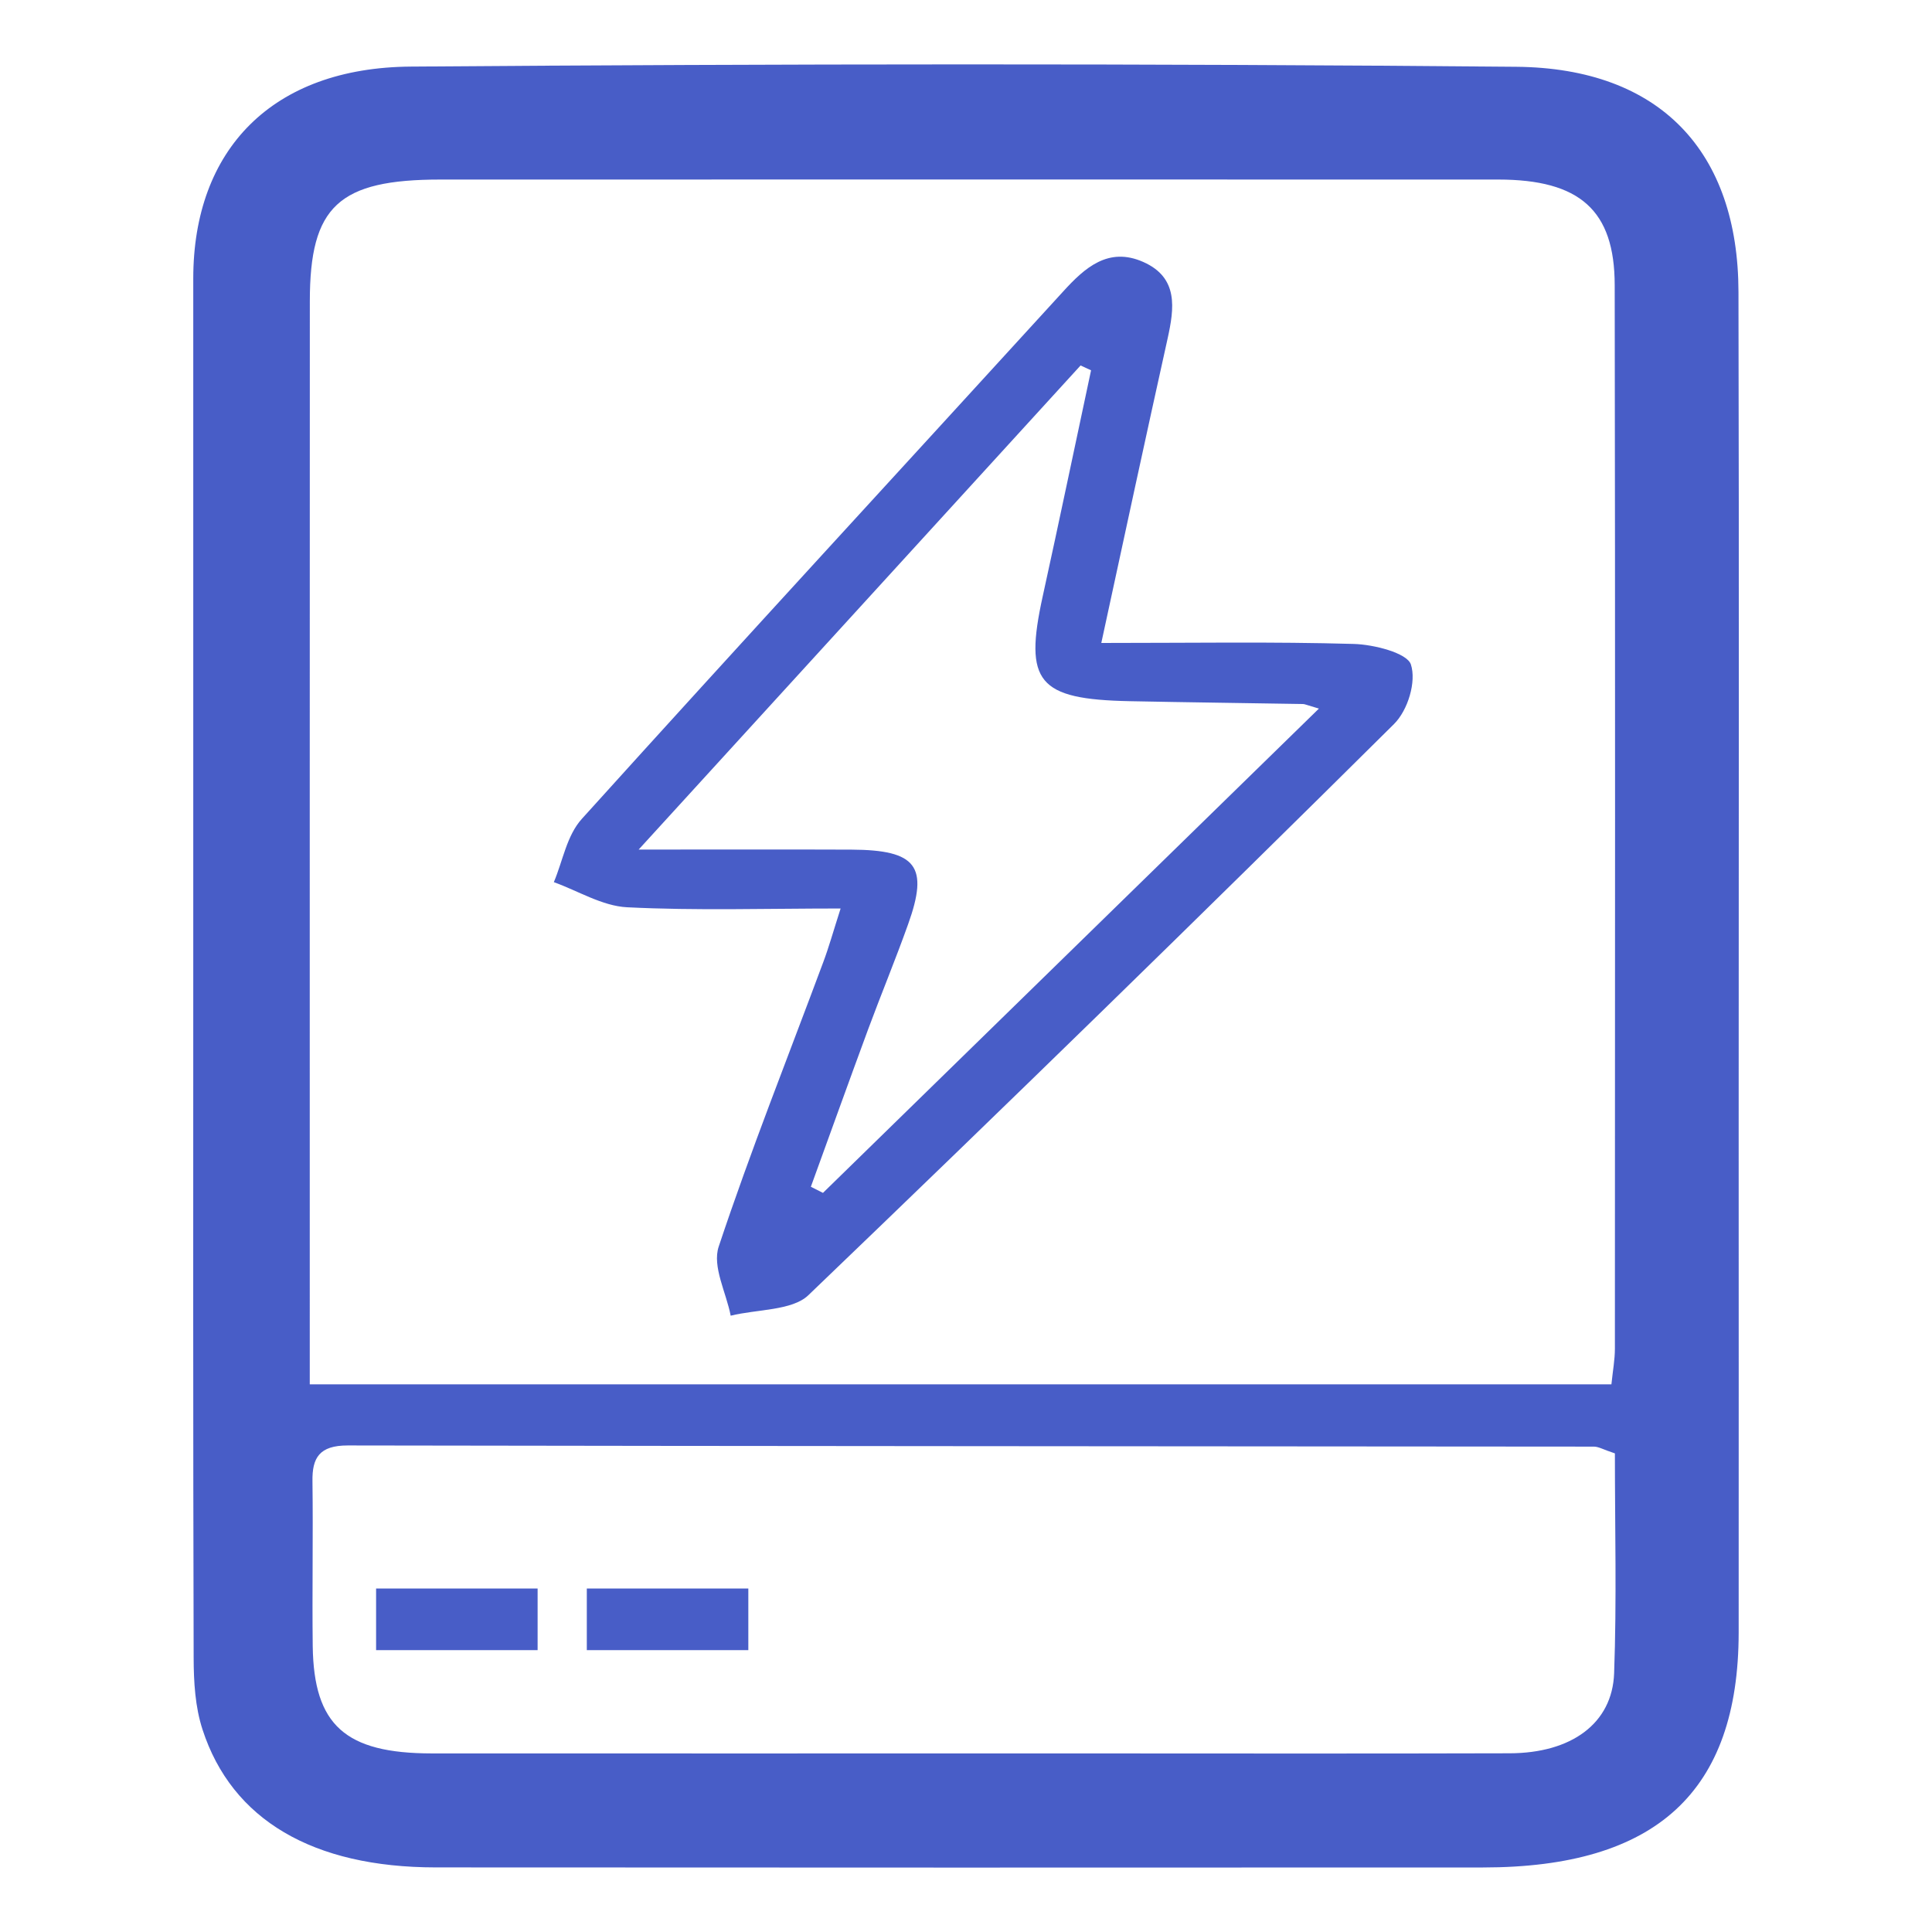 <svg width="30" height="30" viewBox="0 0 30 30" fill="none" xmlns="http://www.w3.org/2000/svg">
<path d="M21.018 9.999C19.77 9.963 18.519 9.984 17.101 9.984C17.466 8.294 17.794 6.774 18.131 5.255C18.233 4.79 18.304 4.312 17.753 4.068C17.21 3.827 16.843 4.159 16.509 4.526C14.018 7.255 11.512 9.972 9.036 12.714C8.8 12.974 8.74 13.367 8.6 13.698C8.978 13.834 9.351 14.068 9.736 14.088C10.808 14.142 11.884 14.107 13.053 14.107C12.937 14.469 12.871 14.707 12.784 14.939C12.237 16.41 11.655 17.87 11.16 19.357C11.057 19.668 11.277 20.07 11.346 20.43C11.755 20.329 12.299 20.353 12.551 20.113C15.61 17.179 18.641 14.223 21.645 11.244C21.863 11.028 21.996 10.583 21.908 10.317C21.848 10.139 21.333 10.007 21.018 9.999V9.999ZM12.779 18.523L12.591 18.428C12.887 17.613 13.18 16.797 13.48 15.984C13.682 15.439 13.906 14.899 14.101 14.352C14.425 13.45 14.232 13.198 13.222 13.193C12.197 13.189 11.173 13.192 9.917 13.192L16.779 5.675L16.942 5.75C16.691 6.923 16.447 8.095 16.19 9.265C15.899 10.592 16.115 10.859 17.542 10.888C18.439 10.906 19.336 10.917 20.233 10.932C20.259 10.932 20.285 10.946 20.48 11.003C17.879 13.543 15.329 16.033 12.779 18.523V18.523ZM26.995 4.533C26.991 2.359 25.784 1.057 23.544 1.037C17.823 0.985 12.101 0.991 6.38 1.034C4.227 1.049 3.002 2.322 3.001 4.323V14.958C3.001 18.553 2.997 22.149 3.007 25.744C3.008 26.116 3.03 26.505 3.145 26.857C3.601 28.259 4.86 28.996 6.765 28.997C12.187 29.001 17.608 29 23.029 28.998C25.717 28.997 26.995 27.823 26.998 25.351C27 22.736 26.998 20.122 26.998 17.508C26.998 13.182 27.005 8.858 26.995 4.533V4.533ZM4.81 20.666C4.81 15.336 4.809 10.007 4.811 4.677C4.811 3.201 5.259 2.788 6.841 2.788C12.315 2.788 17.79 2.786 23.266 2.788C24.529 2.789 25.072 3.263 25.073 4.428C25.082 9.933 25.078 15.438 25.076 20.942C25.076 21.113 25.044 21.282 25.022 21.496H4.81V20.666ZM25.064 25.982C25.036 26.762 24.4 27.223 23.441 27.225C21.101 27.232 18.761 27.227 16.421 27.227C13.182 27.227 9.943 27.229 6.705 27.227C5.361 27.226 4.873 26.788 4.856 25.563C4.846 24.709 4.863 23.856 4.852 23.001C4.846 22.64 4.956 22.444 5.401 22.445C11.85 22.456 18.299 22.457 24.75 22.463C24.824 22.463 24.898 22.51 25.076 22.568C25.076 23.727 25.105 24.855 25.064 25.982V25.982ZM9.112 25.623H11.62V24.666H9.112V25.623ZM5.84 25.623H8.348V24.666H5.84V25.623V25.623Z" fill="#485DC7"/>
</svg>
